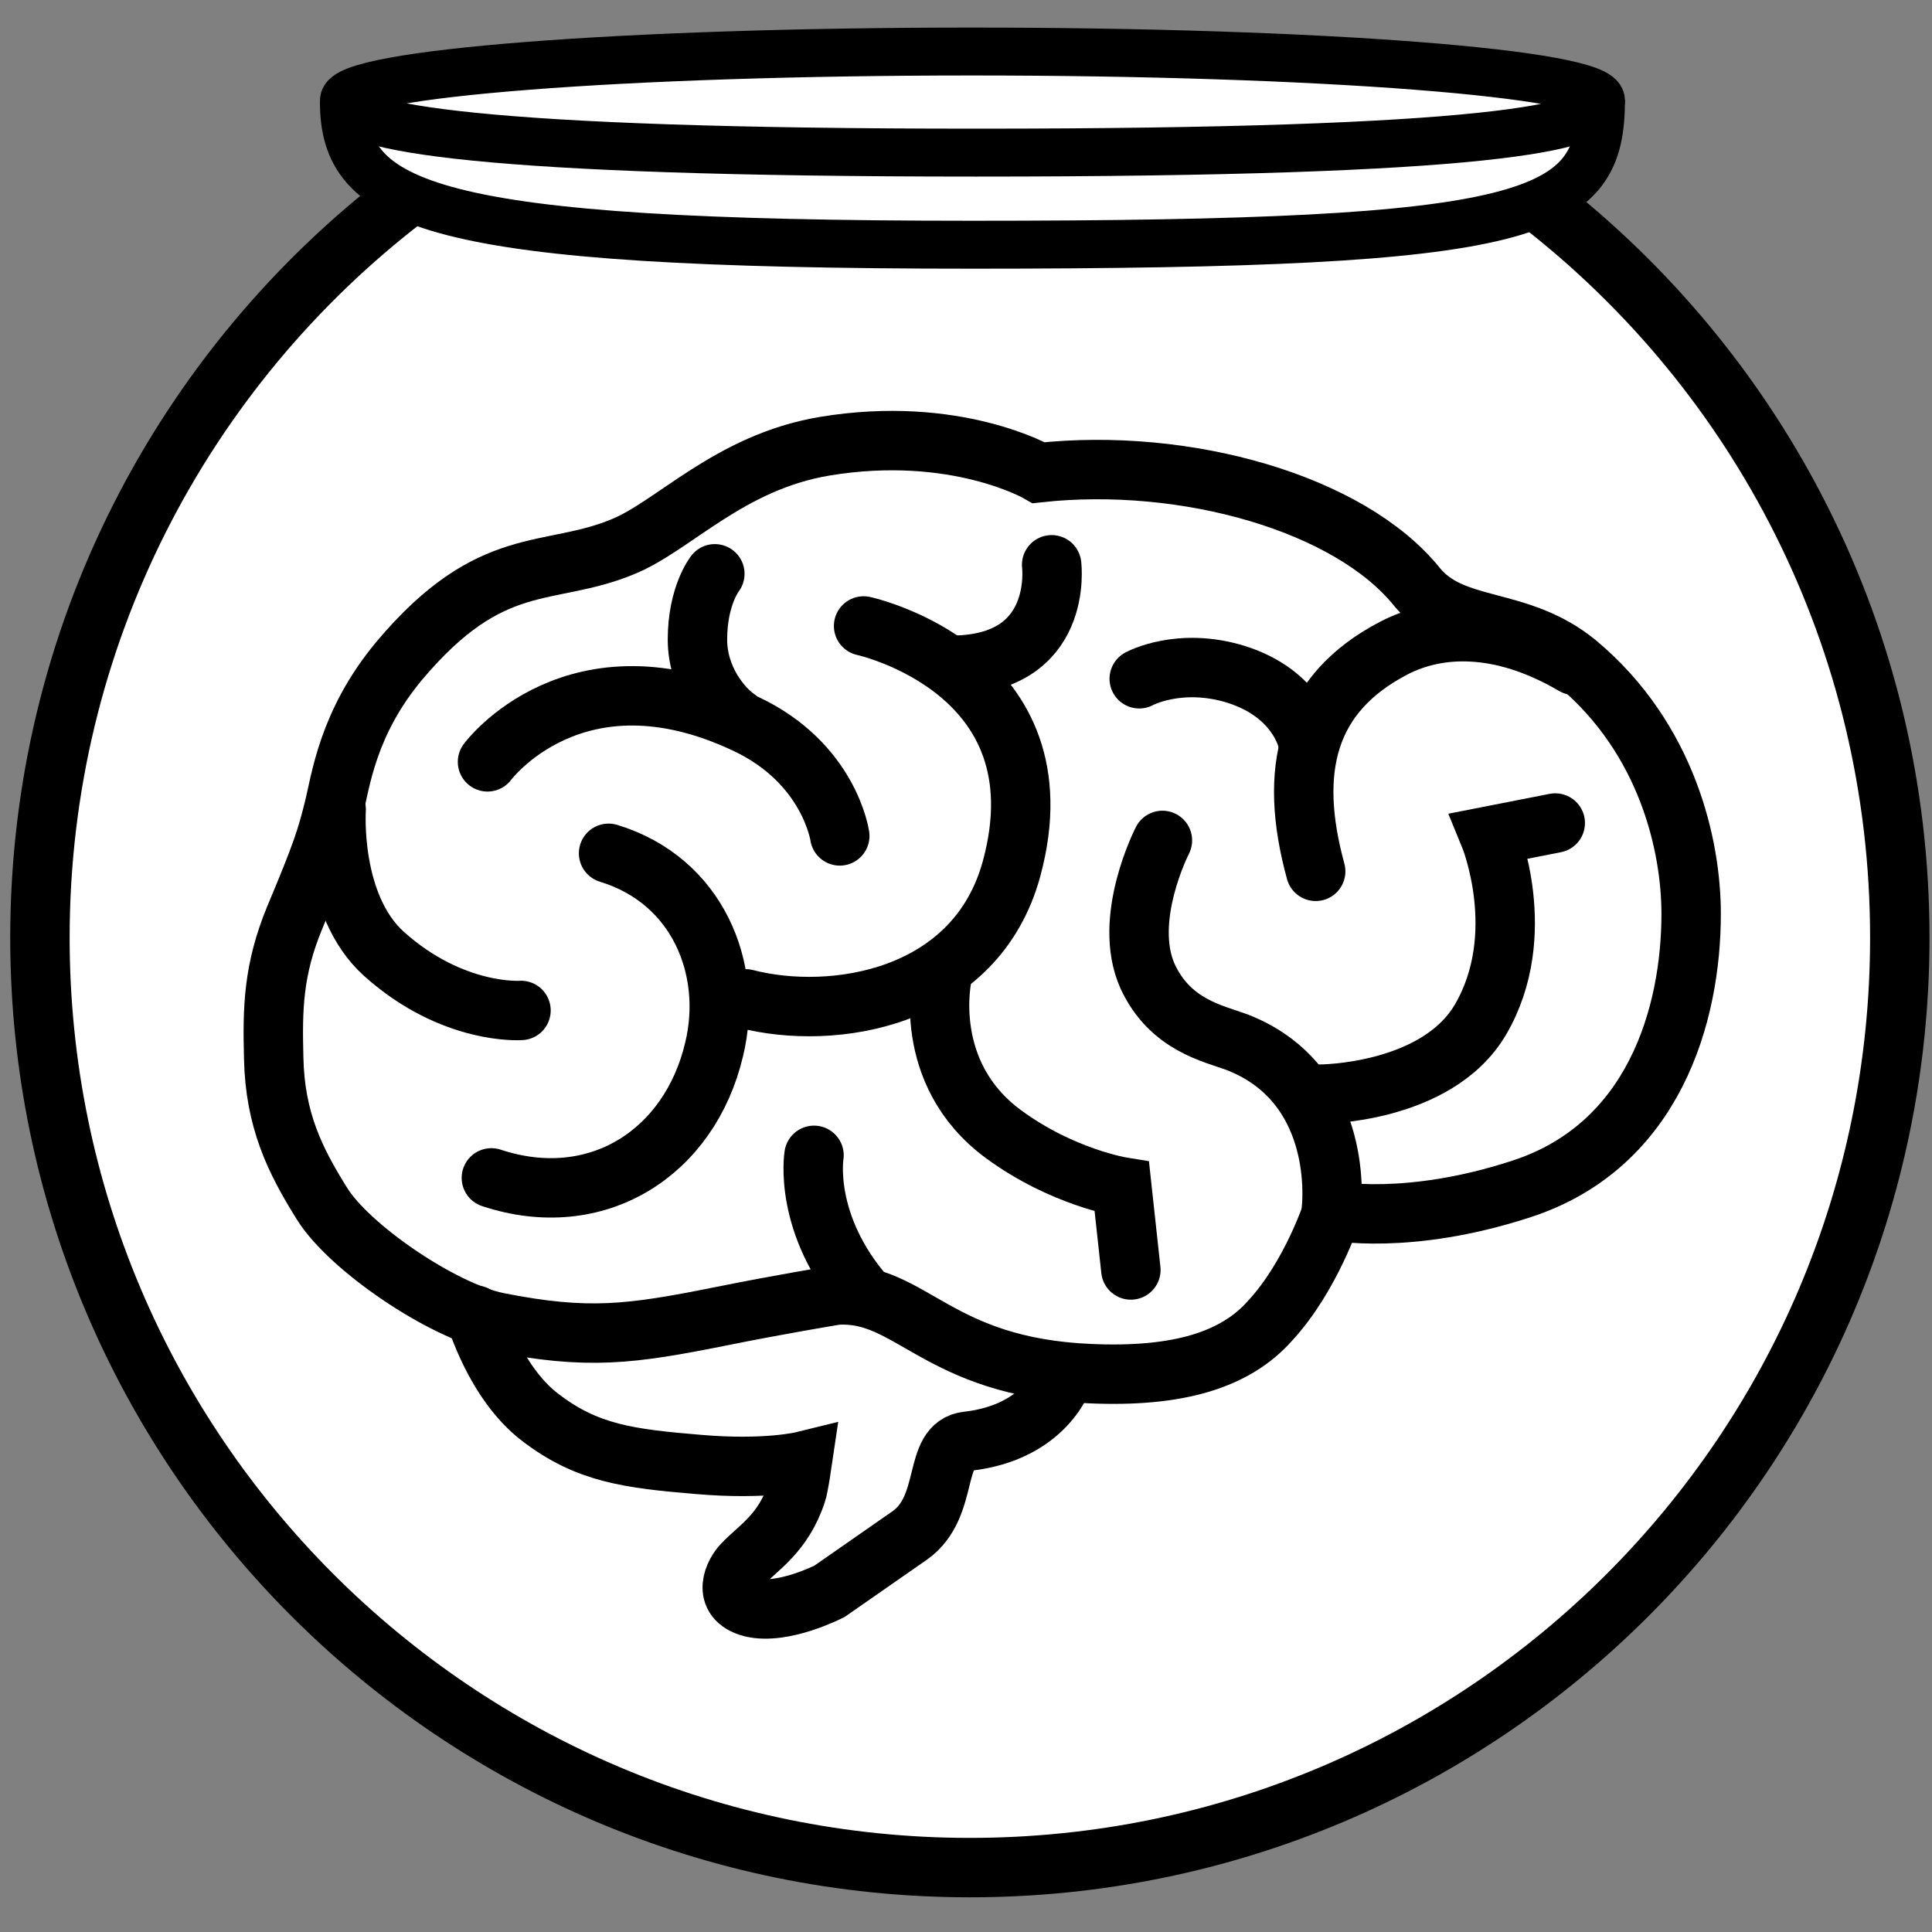 <?xml version="1.0" encoding="UTF-8"?>
<!-- Generator: Adobe Illustrator 21.1.0, SVG Export Plug-In . SVG Version: 6.00 Build 0)  -->
<svg xmlns="http://www.w3.org/2000/svg" xmlns:xlink="http://www.w3.org/1999/xlink" version="1.1" id="Layer_1" x="0px" y="0px" viewBox="0 0 300 300" style="enable-background:new 0 0 300 300;" xml:space="preserve">
<rect x="0" y="0" width="300" height="300" fill="#808080" stroke="none"/>
<style type="text/css">
	.st0{fill:#FFFFFF;stroke:#000000;stroke-width:9.226;stroke-miterlimit:10;}
	.st1{fill:none;stroke:#000000;stroke-width:9.226;stroke-linecap:round;stroke-miterlimit:10;}
	.st2{fill:none;stroke:#000000;stroke-width:9.226;stroke-miterlimit:10;}
	.st3{fill:#FFFFFF;stroke:#000000;stroke-width:7.441;stroke-miterlimit:10;}
</style>
<path class="st0" d="M239,31.4c34.1,26.4,56,67.7,56,114.2c0,79.8-64.7,144.4-144.4,144.4S6.2,225.3,6.2,145.6  C6.2,98.8,28.5,57.1,63,30.7"></path>
<g>
	<path class="st1" d="M206.9,188c0,0,11.7,2.4,29.4-3.4c20.5-6.7,26.3-27,26.3-42.7c0-10.6-3.7-27.2-17.7-38.9   c-9.1-7.5-19.2-4.9-24.9-11.9c-10.4-12.9-35.8-20.2-58.7-17.7c0,0-12.9-7.5-33.3-4.1c-14.8,2.5-23.4,12.4-31.3,15.6   c-11.6,4.8-20.4,0.7-34.7,17.7c-8.1,9.7-9.1,18.8-10.2,23.1c-1.1,4.4-1.8,6.7-6,16.7c-3.4,8.2-3.5,14.2-3.3,21.9   c0.2,9.6,3.3,15.9,7.5,22.6c4.2,6.8,18.6,16.6,27.2,18.4c14.1,2.8,20.7,1.9,34.7-0.9c9.4-1.9,18-3.3,18-3.3   c11.6-0.7,15.5,11.2,39.4,12.2c13.6,0.6,22.5-2.1,27.9-8.2C203.6,198.2,206.9,188,206.9,188z"></path>
	<path class="st2" d="M141.2,109.8"></path>
	<path class="st1" d="M206.9,183.2"></path>
	<path class="st1" d="M134.1,97.2c0,0,31.3,6.8,23,37.6c-5.5,20.4-27.8,23.8-41.3,20.3"></path>
	<path class="st1" d="M94.5,132.5c13.8,4.2,19.4,17.9,16.4,30.4c-3.8,16.2-18.3,25.4-34.6,20"></path>
	<path class="st1" d="M146.3,151.6c0,0-3.4,15,9.5,24.5c9.1,6.7,18.4,8.2,18.4,8.2l1.4,12.9"></path>
	<path class="st1" d="M205,169.9c0,0,18.1,0,24.9-11.6c7.7-13.2,1.4-28.5,1.4-28.5l10.2-2"></path>
	<path class="st1" d="M244.4,103.3c-11.6-6.8-21.3-6.1-27.9-2.7c-13.7,7.1-16.5,19-12.2,34.7"></path>
	<path class="st1" d="M203,114.9c0,0-1.5-7.2-11.1-10.2c-8.8-2.7-15,0.7-15,0.7"></path>
	<path class="st1" d="M180.5,130.5c0,0-6.3,12.2-2.3,21.1c3.5,7.6,10.3,8.9,13.8,10.2c14.1,5.4,15.4,19.7,14.7,26.5"></path>
	<path class="st1" d="M126.4,179.4c0,0-1.8,10.7,8.1,22"></path>
	<path class="st1" d="M163.3,87.7c0,0,2,15.6-15.6,15.6"></path>
	<path class="st1" d="M97,109.8"></path>
	<path class="st1" d="M73.8,204.2c0,0,3,10.5,10.1,15.9c7.3,5.6,13.8,6.4,24.6,7.3c10.4,0.9,16.1-0.5,16.1-0.5s-0.6,4.1-0.9,4.9   c-2.1,6.4-6.1,8.6-8.4,11.1c-1.2,1.2-3.5,5.4,1.4,6.7c4.9,1.2,12.1-2.5,12.1-2.5l12.5-8.7c6.3-4.5,3.4-14,8.9-14.6   c12.4-1.4,15-10.1,15-10.1"></path>
	<path class="st1" d="M80.9,156.9c0,0-10.6,0.8-21.3-8.8c-8.4-7.6-7.4-22.4-7.4-22.4"></path>
	<path class="st1" d="M75.7,118.3c0,0,13.6-18.4,40.1-5.9c13,6.1,14.6,17.4,14.6,17.4"></path>
	<path class="st1" d="M114.4,111.5c-2.3-1.6-6.1-6.1-6.1-12.2c0-6.8,2.7-10.2,2.7-10.2"></path>
</g>
<path class="st3" d="M248.6,15.5C248.6,33.6,239,38,151,38c-84.7,0-97.6-6.1-97.6-22.2"></path>
<path class="st3" d="M248.6,15.6c0,4.2-17.8,8.1-97,8.1c-77.1,0-98.2-3.9-98.2-8.1S97,8,150.9,8S248.6,11.4,248.6,15.6z"></path>
</svg>
